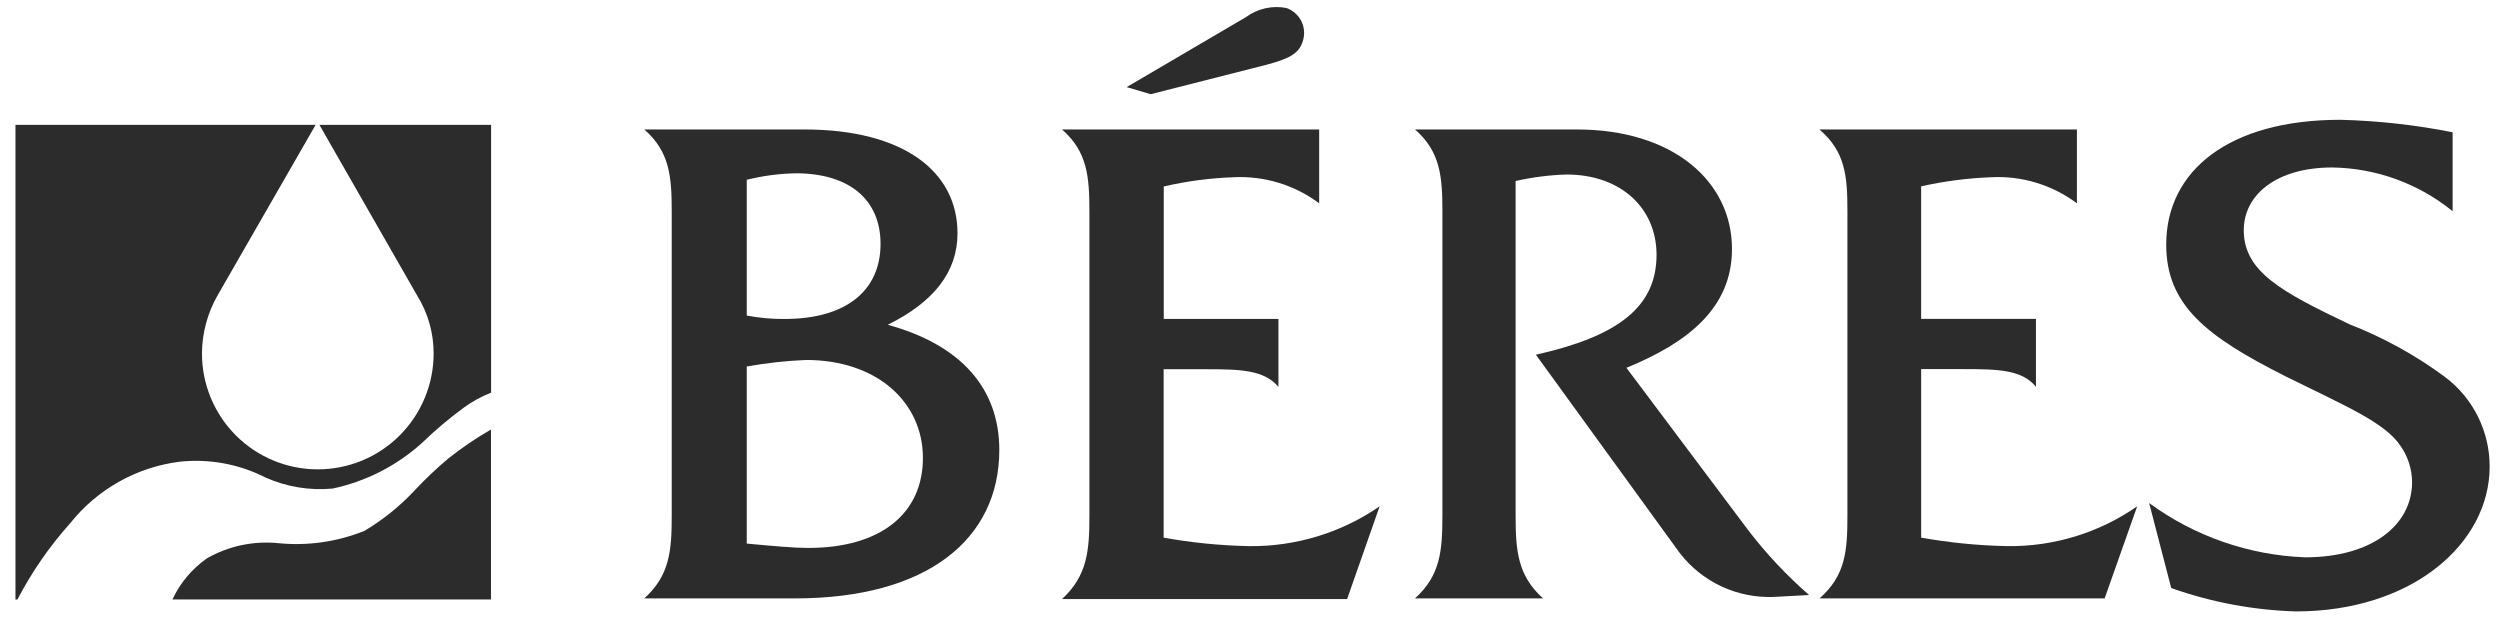 <svg width="97" height="24" viewBox="0 0 97 24" fill="none" xmlns="http://www.w3.org/2000/svg">
<path d="M16.064 19.053C15.498 19.655 14.851 20.174 14.141 20.597C13.082 21.024 11.935 21.188 10.799 21.075C9.841 20.979 8.876 21.182 8.039 21.657C7.455 22.062 6.991 22.614 6.691 23.258H19.05V16.664C18.476 16.995 17.926 17.368 17.406 17.779C16.932 18.175 16.484 18.601 16.064 19.053Z" fill="#2C2C2C"/>
<path d="M12.393 4.844L16.193 11.48C16.608 12.151 16.826 12.925 16.825 13.714C16.825 14.907 16.351 16.051 15.508 16.894C14.665 17.738 13.522 18.211 12.33 18.211C11.138 18.211 9.995 17.738 9.152 16.894C8.31 16.051 7.836 14.907 7.836 13.714C7.841 12.923 8.05 12.146 8.443 11.459L12.246 4.845H0.6V23.263H0.675C1.233 22.192 1.923 21.195 2.728 20.296C3.776 18.984 5.291 18.131 6.955 17.916C8.104 17.79 9.264 18.001 10.294 18.524C11.113 18.891 12.012 19.04 12.905 18.956C14.196 18.682 15.392 18.072 16.372 17.187C16.881 16.695 17.421 16.238 17.991 15.819C18.319 15.579 18.677 15.383 19.055 15.235V4.844H12.393Z" fill="#2C2C2C"/>
<path d="M84.245 22.817C85.8 23.368 87.433 23.674 89.082 23.723C93.591 23.723 96.598 21.087 96.598 18.104C96.6 17.432 96.445 16.768 96.146 16.166C95.847 15.565 95.413 15.04 94.877 14.635C93.733 13.787 92.481 13.096 91.154 12.58C88.549 11.334 87.058 10.553 87.058 8.932C87.058 7.562 88.32 6.498 90.493 6.498C92.196 6.523 93.841 7.121 95.162 8.196V5.132C93.727 4.847 92.27 4.685 90.807 4.648C86.477 4.648 84.049 6.627 84.049 9.49C84.049 11.842 85.612 13.059 88.68 14.602C90.93 15.72 92.526 16.38 93.133 17.291C93.427 17.706 93.586 18.201 93.589 18.709C93.589 20.36 92.044 21.624 89.439 21.624C87.257 21.542 85.149 20.809 83.387 19.518L84.243 22.814" fill="#2C2C2C"/>
<path d="M70.592 23.218H81.66L82.923 19.645C81.444 20.674 79.681 21.214 77.88 21.189C76.76 21.168 75.644 21.057 74.541 20.86V14.321H76.184C77.55 14.321 78.457 14.349 78.995 15.008V12.373H74.54V7.23C75.429 7.031 76.335 6.913 77.245 6.877C78.442 6.813 79.623 7.17 80.584 7.888V5.023H70.592C71.609 5.89 71.68 6.848 71.68 8.216V20C71.68 21.373 71.609 22.332 70.592 23.223" fill="#2C2C2C"/>
<path d="M58.806 19.998V7.023C59.453 6.876 60.114 6.792 60.778 6.771C62.903 6.771 64.274 8.086 64.274 9.888C64.274 11.91 62.778 13.05 59.592 13.763L65.032 21.261C65.428 21.837 65.955 22.31 66.57 22.641C67.185 22.972 67.871 23.151 68.569 23.163H68.773L70.193 23.087C69.326 22.331 68.536 21.491 67.835 20.578L63.105 14.271C65.462 13.307 67.201 11.967 67.201 9.662C67.201 7.023 64.899 5.023 61.181 5.023H54.902C55.888 5.886 55.965 6.849 55.965 8.218V19.998C55.965 21.364 55.889 22.328 54.902 23.217H59.87C58.883 22.328 58.806 21.363 58.806 19.998Z" fill="#2C2C2C"/>
<path d="M43.711 3.379L44.647 3.655L49.131 2.515C49.963 2.289 50.394 2.11 50.547 1.602C50.632 1.347 50.614 1.068 50.495 0.826C50.376 0.585 50.167 0.399 49.913 0.311C49.642 0.257 49.362 0.261 49.092 0.322C48.821 0.383 48.567 0.5 48.344 0.664L43.714 3.38" fill="#2C2C2C"/>
<path d="M41.205 23.245H52.267L53.53 19.645C52.042 20.672 50.272 21.211 48.464 21.19C47.352 21.168 46.243 21.058 45.149 20.86V14.326H46.771C48.137 14.326 49.044 14.35 49.603 15.01V12.374H45.154V7.235C46.043 7.029 46.951 6.909 47.863 6.877C49.054 6.817 50.228 7.175 51.184 7.888V5.023H41.205C42.191 5.886 42.269 6.849 42.269 8.218V20.004C42.269 21.37 42.191 22.334 41.205 23.245Z" fill="#2C2C2C"/>
<path d="M28.974 21.095V14.22C29.735 14.084 30.504 13.999 31.276 13.967C34.038 13.967 35.809 15.615 35.809 17.768C35.809 19.894 34.216 21.26 31.354 21.26C30.819 21.26 30.011 21.188 28.973 21.091M24.998 23.218H30.846C35.988 23.218 38.773 20.912 38.773 17.46C38.773 15.086 37.305 13.384 34.444 12.602C36.239 11.713 37.151 10.548 37.151 9.051C37.151 6.649 35.052 5.023 31.204 5.023H24.998C25.985 5.884 26.063 6.848 26.063 8.216V20C26.063 21.369 25.985 22.328 24.998 23.218ZM28.974 12.244V6.976C29.596 6.821 30.234 6.736 30.876 6.724C32.973 6.724 34.165 7.763 34.165 9.462C34.165 11.261 32.849 12.376 30.44 12.376C29.948 12.38 29.457 12.336 28.974 12.244Z" fill="#2C2C2C"/>
</svg>
